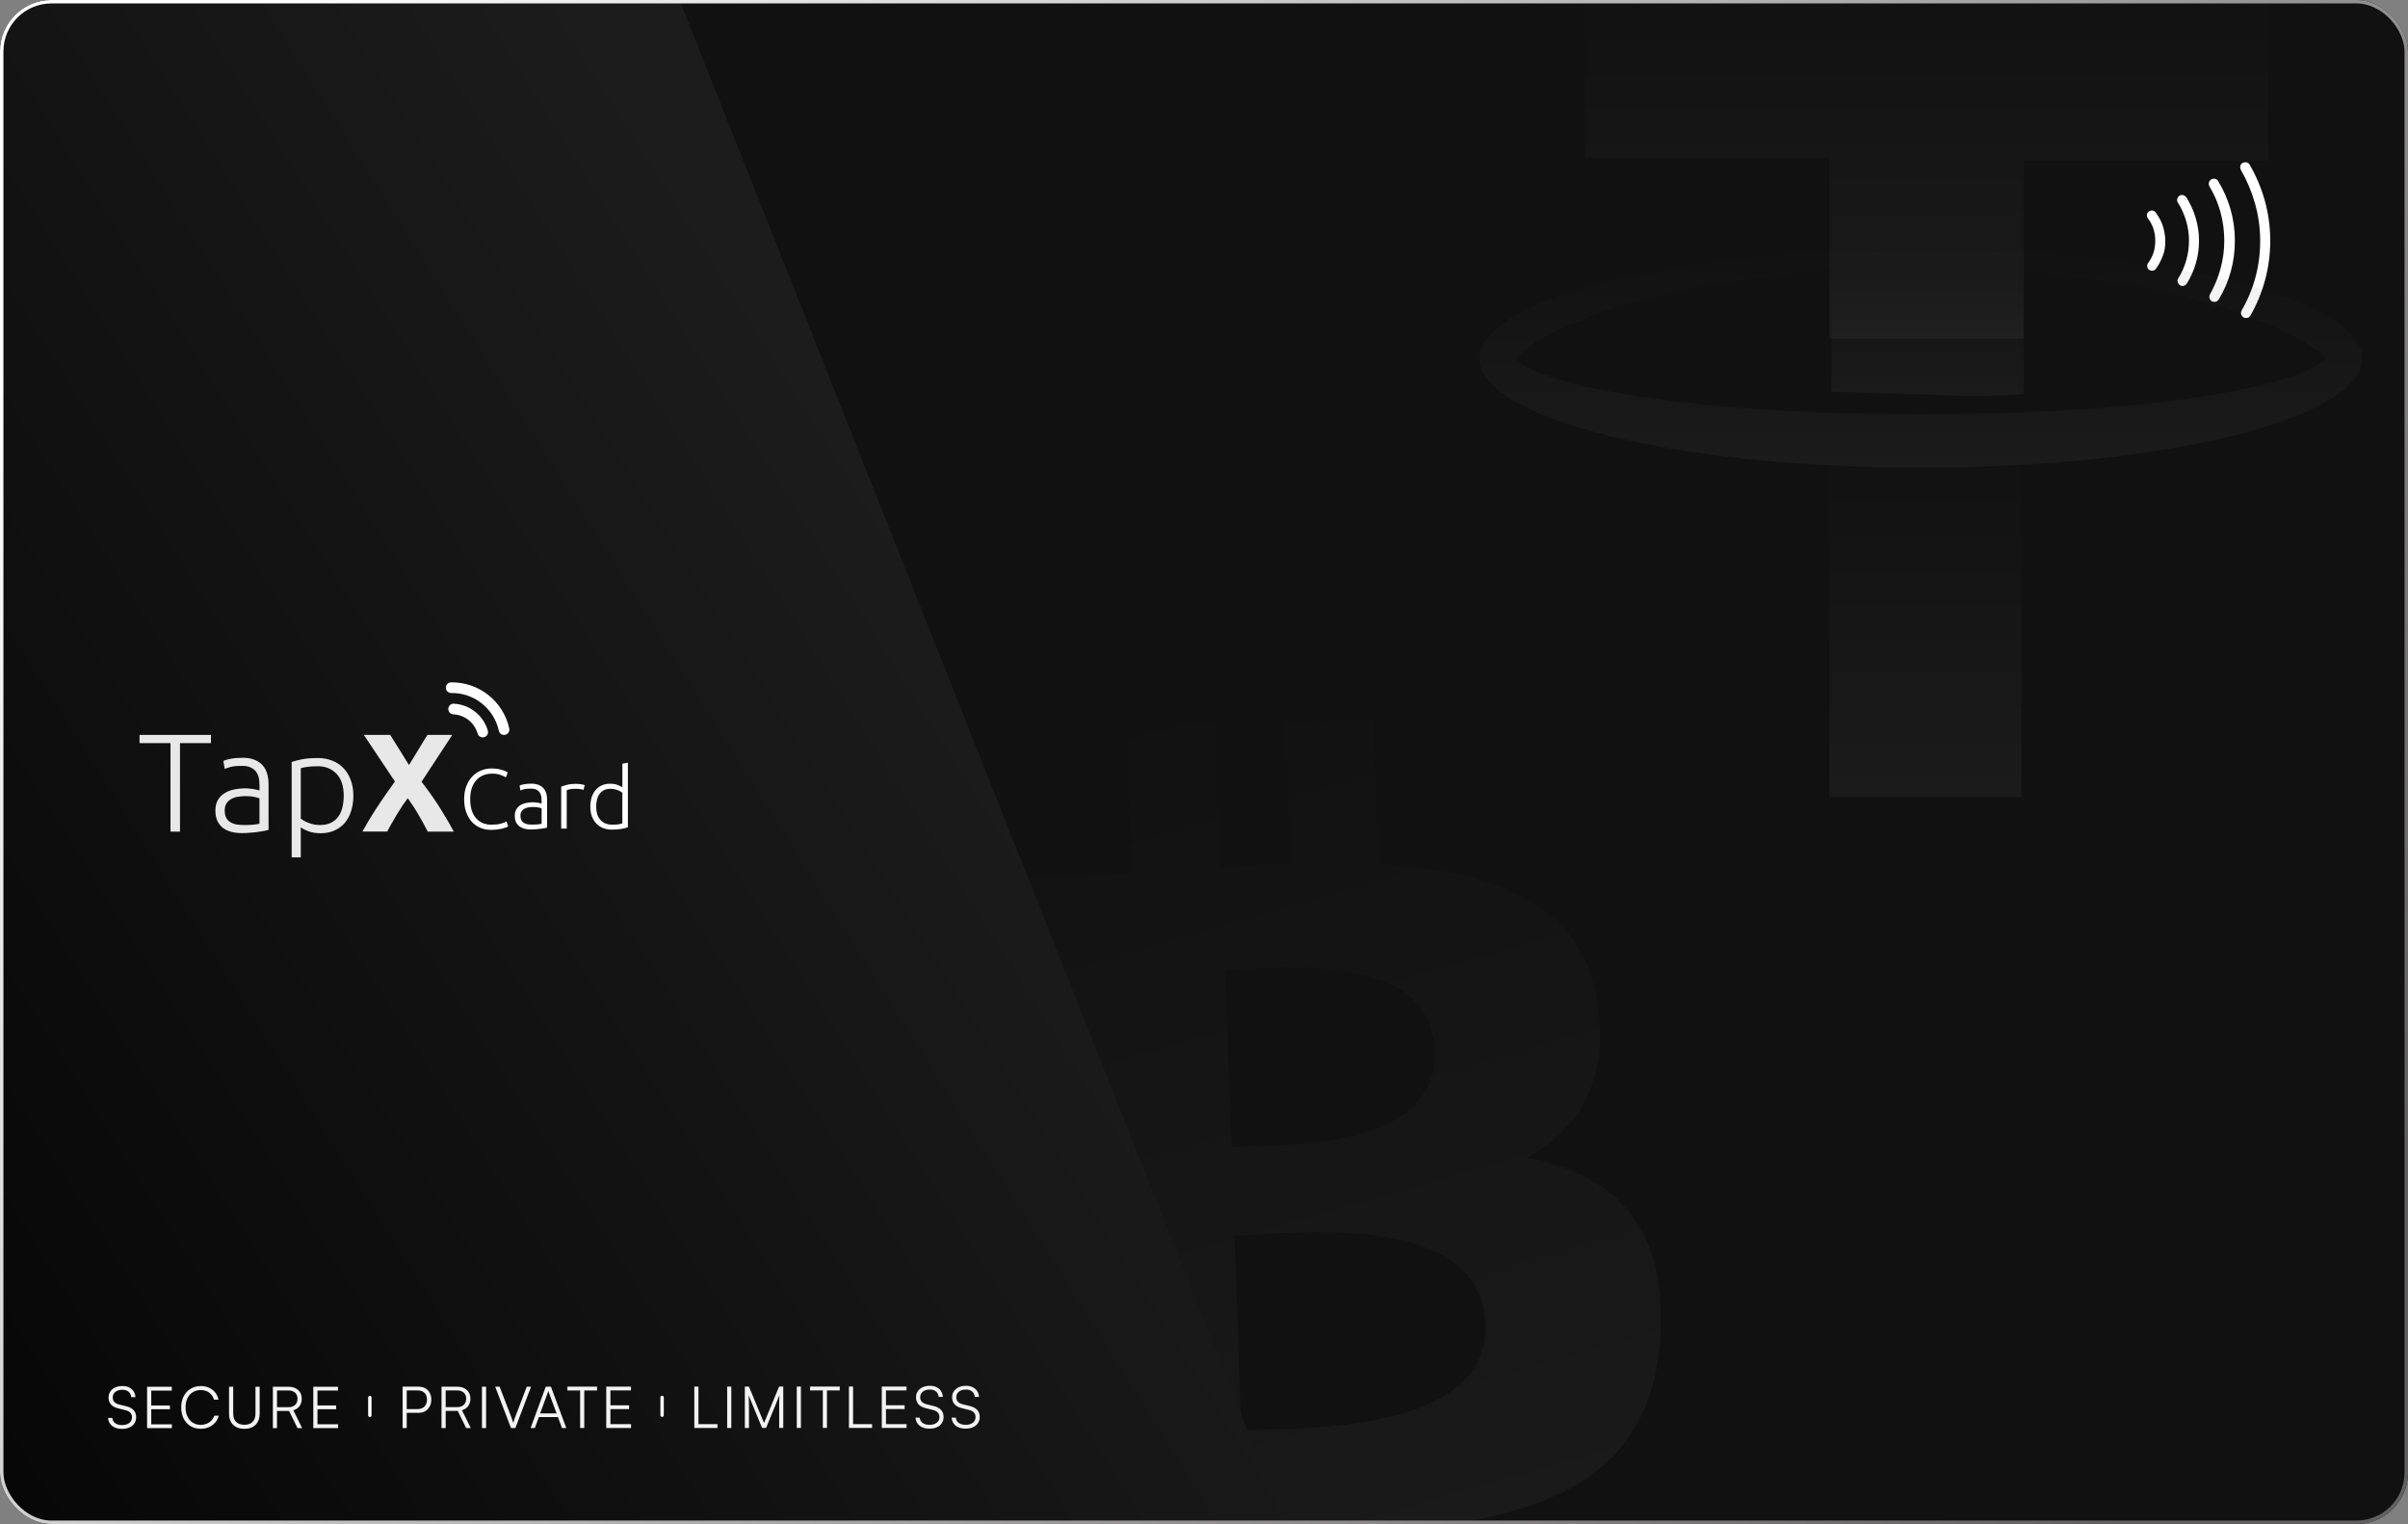 <?xml version="1.0" encoding="UTF-8"?>
<svg id="Layer_2" data-name="Layer 2" xmlns="http://www.w3.org/2000/svg" xmlns:xlink="http://www.w3.org/1999/xlink" viewBox="0 0 832.64 526.89">
  <rect x="0" y="0" width="832.64" height="526.89" fill="#808080" stroke="none"/>
  <defs>
    <style>
      .cls-1 {
        fill: url(#linear-gradient-2);
      }

      .cls-2, .cls-3 {
        fill: #fff;
      }

      .cls-4 {
        fill: url(#linear-gradient);
      }

      .cls-4, .cls-5, .cls-6, .cls-7, .cls-8 {
        fill-opacity: .06;
      }

      .cls-9 {
        fill: #111;
      }

      .cls-5 {
        fill: url(#linear-gradient-6);
      }

      .cls-6 {
        fill: url(#linear-gradient-5);
      }

      .cls-10 {
        stroke: #fff;
        stroke-linecap: round;
        stroke-width: 1.17px;
      }

      .cls-10, .cls-11, .cls-12 {
        fill: none;
      }

      .cls-7 {
        fill: url(#linear-gradient-4);
      }

      .cls-13 {
        clip-path: url(#clippath);
      }

      .cls-11 {
        stroke: url(#linear-gradient-7);
        stroke-width: 1.19px;
      }

      .cls-8 {
        fill: url(#linear-gradient-3);
      }

      .cls-3 {
        isolation: isolate;
        opacity: .9;
      }

      .cls-14 {
        fill: #f3f3f3;
      }
    </style>
    <clipPath id="clippath">
      <rect class="cls-12" width="832.64" height="526.89" rx="17.81" ry="17.81"/>
    </clipPath>
    <linearGradient id="linear-gradient" x1="391.13" y1="277.61" x2="485.37" y2="-51.16" gradientTransform="translate(0 528.77) scale(1 -1)" gradientUnits="userSpaceOnUse">
      <stop offset="0" stop-color="#171717"/>
      <stop offset="1" stop-color="#b9b9b9"/>
    </linearGradient>
    <linearGradient id="linear-gradient-2" x1="-14.46" y1="-89.56" x2="-797.11" y2="-234.91" gradientTransform="translate(373.26 198.36) scale(1 -1)" gradientUnits="userSpaceOnUse">
      <stop offset="0" stop-color="#1c1c1c"/>
      <stop offset=".74" stop-color="#000"/>
    </linearGradient>
    <linearGradient id="linear-gradient-3" x1="666.15" y1="528.77" x2="666.15" y2="411.73" xlink:href="#linear-gradient"/>
    <linearGradient id="linear-gradient-4" x1="664.17" y1="442.53" x2="664.17" y2="367.07" xlink:href="#linear-gradient"/>
    <linearGradient id="linear-gradient-5" x1="666.55" y1="437.14" x2="666.55" y2="391.9" xlink:href="#linear-gradient"/>
    <linearGradient id="linear-gradient-6" x1="665.76" y1="368.61" x2="665.76" y2="253.11" xlink:href="#linear-gradient"/>
    <linearGradient id="linear-gradient-7" x1="84.23" y1="515.43" x2="745" y2="17.78" gradientTransform="translate(0 528.77) scale(1 -1)" gradientUnits="userSpaceOnUse">
      <stop offset="0" stop-color="#fff"/>
      <stop offset="1" stop-color="#626060"/>
    </linearGradient>
  </defs>
  <g id="Layer_1-2" data-name="Layer 1">
    <g class="cls-13">
      <g>
        <rect class="cls-9" width="832.64" height="526.89" rx="17.81" ry="17.81"/>
        <path class="cls-4" d="m420.04,250.56l1.71,49.14c8.14-.45,16.34-.89,24.35-1.17l-1.7-48.82,30.53-1.07,1.75,50.14c39.51,2.08,71.14,13.11,75.88,49.13h0c3.51,26.36-7,42.62-24.38,52.26,29.37,5.99,48.21,22.67,45.97,61.59-2.77,48.32-38.24,62.5-89.44,67.23l1.75,50.62-30.52,1.07-1.73-49.94c-7.91.28-16.01.5-24.38.61l1.74,50.18-30.49,1.06-1.78-50.72c-7.13.2-14.41.33-21.8.58l-39.72,1.39,4.79-36.67c.05,0,22.58-.43,22.18-.77,8.64-.32,10.71-6.6,11.11-10.51l-2.77-80.02,3.21-.11c-1.27-.13-2.38-.12-3.23-.1l-1.99-57.12c-1.38-6.15-5.66-13.19-18.02-12.76.36-.43-22.16.79-22.16.79l-1.14-32.6,42.09-1.45v.15c6.34-.22,12.82-.57,19.42-.94l-1.73-50.12,30.5-1.06Zm9.19,243.86c20.69-.73,85.72,1.31,84.39-36.59h0c-1.4-39.52-66.04-31.32-86.73-30.6l2.33,67.19Zm-3.41-97.94c17.24-.6,71.49,1.54,70.3-32.94-1.25-35.96-55.18-28.6-72.42-27.99l2.12,60.93Z"/>
        <rect class="cls-1" x="-199.87" y="-344.32" width="549.27" height="1369.98" transform="translate(-120.48 51.66) rotate(-21.66)"/>
        <path class="cls-3" d="m72.95,254.07v2.85h-10.71v30.59h-3.28v-30.59h-10.71v-2.85h24.7Zm11.23,31.17c1.22,0,2.28-.03,3.18-.1.93-.1,1.72-.21,2.36-.34v-8.78c-.35-.16-.92-.32-1.69-.48-.77-.19-1.83-.29-3.18-.29-.77,0-1.58.06-2.41.19-.84.1-1.61.34-2.32.72-.71.35-1.29.85-1.74,1.5-.45.64-.68,1.5-.68,2.56,0,.93.14,1.72.43,2.36.32.64.76,1.16,1.3,1.54.58.39,1.25.68,2.03.87.8.16,1.7.24,2.7.24Zm-.29-23.26c1.64,0,3.02.24,4.15.72,1.16.45,2.09,1.09,2.8,1.93.71.8,1.22,1.77,1.54,2.89.32,1.13.48,2.35.48,3.67v15.73c-.32.1-.79.21-1.4.34-.61.1-1.32.21-2.12.34s-1.7.22-2.7.29c-.96.1-1.96.14-2.99.14-1.32,0-2.54-.14-3.67-.43-1.09-.29-2.06-.74-2.89-1.35-.8-.64-1.45-1.45-1.93-2.41-.45-1-.68-2.2-.68-3.62s.26-2.51.77-3.47c.51-.96,1.24-1.75,2.17-2.36.93-.64,2.04-1.11,3.33-1.4,1.29-.29,2.69-.43,4.2-.43.45,0,.92.03,1.4.1.51.03,1,.1,1.45.19.48.07.88.14,1.21.24.35.06.6.13.72.19v-1.54c0-.87-.06-1.7-.19-2.51-.13-.84-.42-1.58-.87-2.22-.42-.68-1.03-1.21-1.83-1.59-.77-.42-1.8-.63-3.09-.63-1.83,0-3.2.13-4.1.39-.9.26-1.56.47-1.98.63l-.43-2.75c.55-.26,1.38-.5,2.51-.72,1.16-.23,2.54-.34,4.15-.34Zm20.11,21.04c.29.23.64.47,1.06.72.45.26.96.5,1.54.72s1.21.42,1.88.58c.68.13,1.38.19,2.12.19,1.54,0,2.83-.26,3.86-.77,1.06-.55,1.91-1.27,2.56-2.17.64-.93,1.11-2.01,1.4-3.23.29-1.25.43-2.57.43-3.96,0-3.28-.82-5.79-2.46-7.53-1.64-1.77-3.81-2.65-6.51-2.65-1.54,0-2.8.08-3.76.24-.93.13-1.64.27-2.12.43v17.42Zm0,13.41h-3.14v-33c.93-.32,2.12-.63,3.57-.92,1.45-.29,3.28-.43,5.5-.43,1.83,0,3.49.31,4.97.92,1.51.58,2.8,1.43,3.86,2.56,1.09,1.13,1.93,2.49,2.51,4.1.61,1.61.92,3.43.92,5.45,0,1.9-.26,3.65-.77,5.26-.48,1.58-1.21,2.94-2.17,4.1-.97,1.13-2.15,2.01-3.57,2.65-1.38.64-2.97.96-4.78.96-1.64,0-3.07-.23-4.29-.68-1.19-.48-2.06-.93-2.61-1.35v10.37Zm43.9-8.93c-.93-1.86-1.96-3.75-3.09-5.64-1.09-1.93-2.36-3.89-3.81-5.89-.45.58-1.03,1.38-1.74,2.41-.67,1.03-1.37,2.12-2.07,3.28-.68,1.16-1.32,2.27-1.93,3.33-.61,1.06-1.06,1.9-1.35,2.51h-8.59c1.42-2.61,3.05-5.34,4.92-8.2,1.9-2.86,4-5.9,6.32-9.12l-10.76-16.11h9.12l6.51,10.42,6.37-10.42h8.59l-10.62,16.21c2.7,3.51,4.97,6.76,6.8,9.75,1.83,2.96,3.28,5.45,4.34,7.48h-9.02Z"/>
        <path class="cls-2" d="m169.79,286.91c-1.31,0-2.54-.23-3.67-.7-1.12-.47-2.1-1.15-2.94-2.05-.82-.9-1.48-2.01-1.97-3.32-.47-1.33-.71-2.85-.71-4.55s.25-3.21.76-4.52c.53-1.33,1.22-2.45,2.09-3.35.86-.9,1.86-1.58,2.99-2.03,1.14-.47,2.32-.71,3.55-.71.76,0,1.46.05,2.09.15.63.1,1.17.23,1.64.38.47.14.87.28,1.2.44.33.14.59.26.76.38l-.65,1.73c-.49-.29-1.12-.58-1.88-.85-.74-.29-1.67-.44-2.79-.44-1.27,0-2.39.21-3.35.65-.94.43-1.73,1.04-2.38,1.82-.65.78-1.14,1.71-1.47,2.79-.31,1.08-.47,2.27-.47,3.58s.16,2.58.47,3.67c.33,1.08.81,2,1.44,2.76.63.76,1.39,1.35,2.29,1.76.92.41,1.97.62,3.14.62,1.29,0,2.37-.12,3.23-.35.88-.25,1.55-.51,2-.76l.56,1.7c-.14.1-.37.21-.71.35-.33.12-.75.24-1.26.38-.51.14-1.1.25-1.76.32-.67.1-1.41.15-2.23.15Zm14.11-1.82c.74,0,1.39-.02,1.94-.06.57-.06,1.05-.13,1.44-.21v-5.35c-.22-.1-.56-.2-1.03-.29-.47-.12-1.12-.18-1.94-.18-.47,0-.96.04-1.47.12-.51.06-.98.2-1.41.44-.43.22-.78.52-1.06.91-.27.39-.41.91-.41,1.56,0,.57.09,1.05.26,1.44.2.39.46.7.79.94.35.23.76.41,1.23.53.49.1,1.04.15,1.64.15Zm-.18-14.15c1,0,1.84.15,2.53.44.71.27,1.27.66,1.7,1.17.43.49.74,1.08.94,1.76.2.69.29,1.43.29,2.23v9.57c-.2.06-.48.13-.85.21-.37.06-.8.13-1.29.2-.49.08-1.04.14-1.65.18-.59.06-1.19.09-1.82.09-.8,0-1.55-.09-2.23-.27-.67-.18-1.25-.45-1.76-.82-.49-.39-.88-.88-1.17-1.47-.27-.61-.41-1.34-.41-2.2s.16-1.53.47-2.11c.31-.59.75-1.07,1.32-1.44.57-.39,1.24-.68,2.03-.85.78-.18,1.63-.26,2.55-.26.27,0,.56.02.85.06.31.02.61.06.88.12.29.04.54.09.73.15.22.04.36.08.44.12v-.94c0-.53-.04-1.04-.12-1.53-.08-.51-.25-.96-.53-1.35-.26-.41-.63-.73-1.12-.97-.47-.25-1.1-.38-1.88-.38-1.12,0-1.95.08-2.5.23-.55.16-.95.28-1.2.38l-.26-1.67c.33-.16.84-.3,1.53-.44.7-.14,1.55-.21,2.52-.21Zm15.5.06c.63,0,1.21.05,1.76.15.57.1.96.2,1.18.29l-.38,1.64c-.16-.08-.48-.16-.97-.23-.47-.1-1.1-.15-1.88-.15s-1.49.06-2,.18c-.49.12-.81.22-.97.29v13.3h-1.91v-14.48c.49-.21,1.17-.43,2.03-.65.86-.24,1.91-.35,3.14-.35Zm17.89,15.01c-.57.2-1.29.38-2.17.56-.88.18-2,.26-3.35.26-1.12,0-2.13-.18-3.06-.53-.9-.37-1.68-.9-2.35-1.59-.65-.69-1.15-1.52-1.53-2.5-.35-.98-.53-2.09-.53-3.32,0-1.15.15-2.21.44-3.17.31-.98.76-1.82,1.35-2.53.59-.7,1.3-1.25,2.14-1.64.86-.39,1.84-.59,2.94-.59,1,0,1.86.15,2.59.44.74.27,1.28.54,1.62.79v-8.16l1.91-.35v22.32Zm-1.91-11.95c-.18-.14-.4-.28-.68-.44-.25-.16-.56-.3-.91-.44-.35-.14-.73-.24-1.15-.32-.41-.1-.84-.15-1.29-.15-.94,0-1.73.17-2.38.5-.63.33-1.14.78-1.53,1.35-.39.55-.68,1.2-.85,1.97-.18.74-.26,1.54-.26,2.38,0,2,.5,3.53,1.5,4.61,1,1.06,2.32,1.59,3.96,1.59.94,0,1.69-.04,2.26-.12.59-.1,1.03-.2,1.32-.29v-10.63Z"/>
        <path class="cls-2" d="m156.01,239.59c-.93.02-1.72-.68-1.83-1.62-.13-1.1.72-2.06,1.8-2.06,9.62-.14,18.06,6.54,20.11,15.94.24,1.07-.52,2.1-1.6,2.23-.93.11-1.8-.51-2-1.44-1.68-7.7-8.6-13.19-16.48-13.04Z"/>
        <path class="cls-2" d="m156.79,246.97c-.91-.04-1.66-.72-1.76-1.61-.13-1.12.73-2.12,1.84-2.07,5.54.25,10.33,4.04,11.83,9.37.31,1.06-.48,2.13-1.58,2.26h-.02c-.9.11-1.72-.48-1.97-1.35-1.09-3.74-4.44-6.4-8.34-6.6Z"/>
        <path class="cls-2" d="m775.42,56.35c1.04-.53,2.07-.17,2.44.55l.02.03.02.03c4.45,7.69,7.06,16.48,7.11,26.02.05,9.53-2.46,18.34-6.82,26.07-.55.88-1.48,1.12-2.42.68-.86-.56-1.09-1.48-.65-2.42,4.2-7.17,6.46-15.47,6.41-24.32-.05-8.87-2.6-17.14-6.67-24.24-.51-1.04-.15-2.05.56-2.41Zm-10.82,5.67c1.03-.49,2.03-.13,2.38.58l.02.05.03.04c3.67,5.99,5.71,12.89,5.75,20.36.04,7.47-1.92,14.39-5.53,20.41-.55.89-1.48,1.14-2.43.7-.86-.56-1.09-1.49-.64-2.43,3.07-5.44,4.97-11.86,4.94-18.66-.04-6.78-1.81-13.18-5.14-18.62-.45-.93-.23-1.86.62-2.42Zm-10.94,5.62c.59-.43,1.7-.27,2.35.6,2.71,4.3,4.35,9.5,4.37,14.87.03,5.56-1.55,10.58-4.21,14.91-.62.85-1.56,1.09-2.38.61-.88-.65-1.04-1.75-.62-2.34l.02-.03.02-.03c2.36-3.78,3.72-8.35,3.7-13.1-.02-4.75-1.43-9.3-3.83-13.06-.52-.82-.29-1.8.59-2.43Zm-10.68,5.51c.82-.6,1.89-.41,2.37.26h0s0,.02,0,.02c1.07,1.4,1.94,2.96,2.46,4.5.55,1.8.9,3.54.91,5.25.01,1.8-.16,3.5-.82,5.17-.72,1.82-1.41,3.22-2.44,4.61l-.02.02c-.47.67-1.53.87-2.36.28-.66-.47-.86-1.52-.3-2.34.84-1.08,1.46-2.33,1.86-3.56.42-1.28.61-2.74.61-4.16,0-1.43-.22-2.88-.65-4.16-.42-1.23-1.04-2.48-1.9-3.54-.57-.82-.39-1.87.27-2.34Z"/>
        <path class="cls-14" d="m37.54,483.17c0-.8.2-1.49.6-2.08.4-.6.96-1.07,1.68-1.4.72-.33,1.56-.5,2.52-.5.87,0,1.62.15,2.26.46.65.31,1.17.75,1.56,1.32.39.57.61,1.26.68,2.06h-1.46c-.08-.8-.39-1.42-.92-1.86-.53-.45-1.25-.68-2.14-.68-1,0-1.8.24-2.42.72-.61.48-.92,1.12-.92,1.94,0,.63.19,1.15.56,1.56.37.4.93.69,1.68.88l2.46.6c1.12.27,1.96.72,2.54,1.36.57.62.86,1.42.86,2.4,0,.81-.2,1.53-.6,2.14-.4.61-.97,1.09-1.7,1.42-.73.33-1.59.5-2.58.5-.92,0-1.74-.15-2.46-.46-.71-.31-1.27-.74-1.68-1.32-.4-.57-.63-1.24-.7-2.02h1.48c.04.76.37,1.37.98,1.82.61.44,1.41.66,2.38.66,1.05,0,1.88-.24,2.5-.72.63-.48.94-1.13.94-1.94,0-.65-.19-1.18-.56-1.58-.36-.41-.93-.71-1.7-.9l-2.42-.6c-1.12-.27-1.97-.71-2.56-1.34-.57-.64-.86-1.45-.86-2.44Zm21.89,10.58h-8.57s0-14.3,0-14.3h8.55s0,1.32,0,1.32h-8.01s.9-.78.9-.78v5.93s6.45,0,6.45,0v1.3s-6.45,0-6.45,0v5.99s-.9-.78-.9-.78h8.03s0,1.32,0,1.32Zm9.95.22c-1.33,0-2.5-.3-3.52-.92-1-.62-1.78-1.49-2.36-2.6-.56-1.1-.84-2.39-.84-3.85,0-1.46.29-2.75.86-3.86.57-1.12,1.37-1.98,2.4-2.6,1.03-.63,2.2-.94,3.54-.94,1.04,0,1.98.19,2.82.58.84.39,1.54.93,2.12,1.64.57.69.95,1.52,1.14,2.48h-1.54c-.31-1.04-.87-1.85-1.68-2.44s-1.78-.88-2.92-.88c-1.04,0-1.96.25-2.76.76-.79.49-1.4,1.19-1.84,2.1-.43.89-.64,1.94-.64,3.16,0,1.18.22,2.23.66,3.14.44.9,1.05,1.61,1.84,2.12.79.49,1.7.74,2.74.74,1.13,0,2.12-.29,2.96-.86.84-.57,1.41-1.33,1.72-2.28h1.54c-.21.89-.62,1.68-1.22,2.36-.59.68-1.31,1.21-2.18,1.6-.87.37-1.81.56-2.84.56Zm9.82-5.2v-9.33s1.44,0,1.44,0v9.27c0,1.25.34,2.21,1,2.88.67.67,1.62,1,2.88,1,1.21,0,2.15-.33,2.82-1,.67-.68,1-1.64,1-2.88v-9.27s1.44,0,1.44,0v9.33c0,1.08-.21,2.01-.64,2.8-.41.77-1.01,1.37-1.8,1.8-.79.41-1.72.62-2.82.62s-2.06-.21-2.86-.62c-.79-.41-1.39-1.01-1.82-1.8-.43-.79-.64-1.72-.64-2.8Zm16.59,4.97h-1.44v-14.3s5.33,0,5.33,0c1.44,0,2.57.37,3.4,1.12.84.73,1.26,1.74,1.26,3.02,0,1.03-.26,1.88-.78,2.58-.5.69-1.22,1.17-2.14,1.42l3.06,6.17h-1.6l-2.92-5.93h-4.18s0,5.93,0,5.93Zm0-13v5.77s3.94,0,3.94,0c.99,0,1.75-.26,2.3-.78.56-.52.84-1.23.84-2.12,0-.93-.29-1.64-.86-2.14-.57-.49-1.35-.74-2.32-.74h-3.9Zm21.11,13h-8.57s0-14.3,0-14.3h8.55s0,1.32,0,1.32h-8.01s.9-.78.9-.78v5.93s6.45,0,6.45,0v1.3s-6.45,0-6.45,0v5.99s-.9-.78-.9-.78h8.03s0,1.32,0,1.32Z"/>
        <path class="cls-10" d="m127.89,483.16v6.17"/>
        <path class="cls-14" d="m140.64,479.42v14.3s-1.43,0-1.43,0v-14.3s1.43,0,1.43,0Zm4.02,9.05h-4.32s0-1.3,0-1.3h4.03c1.04,0,1.84-.3,2.42-.9.57-.61.86-1.41.86-2.38,0-.99-.29-1.76-.86-2.32-.57-.57-1.35-.86-2.34-.86h-4.73s0-1.3,0-1.3h4.93c.92,0,1.71.18,2.38.56.68.37,1.2.9,1.56,1.58.37.68.56,1.46.56,2.36,0,.87-.19,1.64-.56,2.34-.36.69-.88,1.24-1.56,1.64-.67.39-1.46.58-2.38.58Zm9.45,5.25h-1.44v-14.3s5.33,0,5.33,0c1.44,0,2.57.37,3.4,1.12.84.73,1.26,1.74,1.26,3.02,0,1.02-.26,1.88-.78,2.58-.51.69-1.22,1.17-2.14,1.42l3.06,6.17h-1.6l-2.92-5.93h-4.17s0,5.93,0,5.93Zm0-13v5.77s3.94,0,3.94,0c.99,0,1.75-.26,2.3-.78.56-.52.84-1.23.84-2.12,0-.93-.29-1.64-.86-2.14-.57-.49-1.35-.74-2.32-.74h-3.89Zm13.97-1.3v14.3s-1.43,0-1.43,0v-14.3s1.43,0,1.43,0Zm8.62,14.3l-5.48-14.3h1.54l3.82,9.95c.15.39.29.79.44,1.2.15.4.3.85.46,1.36.15-.52.3-1.01.46-1.48.17-.47.31-.83.42-1.1l3.79-9.93h1.48s-5.43,14.3-5.43,14.3h-1.5Zm8.23,0h-1.46l5.25-14.3h1.78s5.32,14.3,5.32,14.3h-1.5s-1.4-3.79-1.4-3.79h-6.59s-1.4,3.8-1.4,3.8Zm4.49-12.29l-2.65,7.23h5.69s-2.68-7.23-2.68-7.23c-.03-.11-.06-.21-.1-.32-.04-.11-.07-.19-.08-.26-.01.07-.04.16-.08.28-.03.11-.06.21-.1.3Zm12.61-1.38v13.66s-1.43,0-1.43,0v-13.66s1.43,0,1.43,0Zm-5.83.68v-1.32h10.25s0,1.32,0,1.32h-10.25Zm22,12.98h-8.57s0-14.3,0-14.3h8.55s0,1.31,0,1.31h-8.01s.9-.78.9-.78v5.93s6.45,0,6.45,0v1.3s-6.45,0-6.45,0v5.99s-.9-.78-.9-.78h8.03s0,1.32,0,1.32Z"/>
        <path class="cls-10" d="m228.94,483.12v6.17"/>
        <path class="cls-14" d="m241.51,479.39v14.3s-1.43,0-1.43,0v-14.3s1.43,0,1.43,0Zm-1.19,14.3v-1.32h7.77s0,1.32,0,1.32h-7.77Zm12.55-14.3v14.3s-1.43,0-1.43,0v-14.3s1.43,0,1.43,0Zm6.1,14.3h-1.42s0-14.3,0-14.3h1.42l5.22,12.6,5.21-12.61h1.44v14.3s-1.41,0-1.41,0v-6.79c0-.63,0-1.17,0-1.64.01-.47.02-.87.02-1.22.01-.35.03-.65.04-.92.01-.28.03-.55.06-.8l-4.65,11.37h-1.38s-4.66-11.3-4.66-11.3c.04.27.07.78.08,1.54.03.75.04,1.66.04,2.76v7.01Zm17.97-14.31v14.3s-1.43,0-1.43,0v-14.3s1.43,0,1.43,0Zm9.01.64v13.66s-1.43,0-1.43,0v-13.66s1.43,0,1.43,0Zm-5.83.68v-1.32h10.25s0,1.32,0,1.32h-10.25Zm14.86-1.32v14.3s-1.43,0-1.43,0v-14.3s1.43,0,1.43,0Zm-1.19,14.3v-1.32h7.77s0,1.32,0,1.32h-7.77Zm19.69,0h-8.57s0-14.3,0-14.3h8.55s0,1.32,0,1.32h-8.01s.9-.78.9-.78v5.93s6.45,0,6.45,0v1.3s-6.45,0-6.45,0v5.99s-.9-.78-.9-.78h8.03s0,1.32,0,1.32Zm3.26-10.59c0-.8.2-1.49.6-2.08.4-.6.96-1.07,1.68-1.4.72-.33,1.56-.5,2.52-.5.86,0,1.62.15,2.26.46.65.31,1.17.74,1.56,1.32.39.57.61,1.26.68,2.06h-1.46c-.08-.8-.39-1.42-.92-1.86-.53-.45-1.24-.68-2.14-.68-1,0-1.8.24-2.42.72-.61.48-.92,1.12-.92,1.94,0,.62.19,1.15.56,1.56.37.4.93.69,1.68.88l2.46.6c1.12.27,1.96.72,2.54,1.36.57.62.86,1.42.86,2.4,0,.81-.2,1.52-.6,2.14-.4.61-.96,1.08-1.7,1.42-.73.33-1.59.5-2.58.5-.92,0-1.74-.15-2.46-.46-.71-.31-1.27-.74-1.68-1.32-.4-.57-.63-1.25-.7-2.02h1.48c.04.76.37,1.36.98,1.82.61.44,1.4.66,2.38.66,1.05,0,1.89-.24,2.5-.72.63-.48.94-1.12.94-1.94,0-.65-.19-1.18-.56-1.58-.36-.41-.92-.71-1.7-.9l-2.42-.6c-1.12-.27-1.97-.71-2.56-1.34-.57-.64-.86-1.45-.86-2.44Zm12.49,0c0-.8.2-1.49.6-2.08.4-.6.96-1.07,1.68-1.4.72-.33,1.56-.5,2.52-.5.86,0,1.62.15,2.26.46.65.31,1.17.74,1.56,1.32.39.57.61,1.26.68,2.06h-1.46c-.08-.8-.39-1.42-.92-1.86-.53-.45-1.25-.68-2.14-.68-1,0-1.8.24-2.42.72-.61.48-.92,1.12-.92,1.94,0,.63.19,1.15.56,1.56.37.4.93.69,1.68.88l2.46.6c1.12.27,1.96.72,2.54,1.36.57.62.86,1.42.86,2.4,0,.81-.2,1.52-.6,2.14-.4.61-.97,1.09-1.7,1.42-.73.33-1.59.5-2.58.5-.92,0-1.74-.15-2.46-.46-.71-.31-1.27-.74-1.68-1.32-.4-.57-.63-1.25-.7-2.02h1.48c.04.76.37,1.36.98,1.82.61.44,1.4.66,2.38.66,1.05,0,1.88-.24,2.5-.72.62-.48.94-1.12.94-1.94,0-.65-.19-1.18-.56-1.58-.36-.41-.93-.71-1.7-.9l-2.42-.6c-1.12-.27-1.97-.71-2.56-1.34-.57-.64-.86-1.45-.86-2.44Z"/>
        <g>
          <path class="cls-8" d="m632.55,117.04v-62.37h-84.59V0h236.39v55.44h-84.59v61.6h-67.2Z"/>
          <path class="cls-7" d="m664.17,86.24c84.59,0,152.58,16.94,152.58,37.73,0,20.79-67.99,37.73-152.58,37.73s-152.58-16.94-152.58-37.73,67.99-37.73,152.58-37.73Zm0,6.16c-88.55,0-134.4,23.1-139.93,31.57,5.54,7.7,51.39,19.25,139.93,19.25s134.4-11.55,139.93-19.25c-5.53-7.7-51.39-31.57-139.93-31.57Z"/>
          <path class="cls-6" d="m699.76,136.29v-43.12c-11.07-.77-22.93-1.54-34.79-1.54-11.07,0-21.35,0-31.62.77v43.12c9.49,0,20.56.77,31.62.77,11.86.77,23.72.77,34.79,0Z"/>
          <path class="cls-5" d="m664.18,161.7c-11.07,0-21.35,0-31.62-.77v114.73h66.41v-115.5c-11.07.77-22.93,1.54-34.79,1.54Z"/>
        </g>
      </g>
    </g>
    <rect class="cls-11" x=".59" y=".59" width="831.45" height="525.71" rx="17.22" ry="17.22"/>
  </g>
</svg>